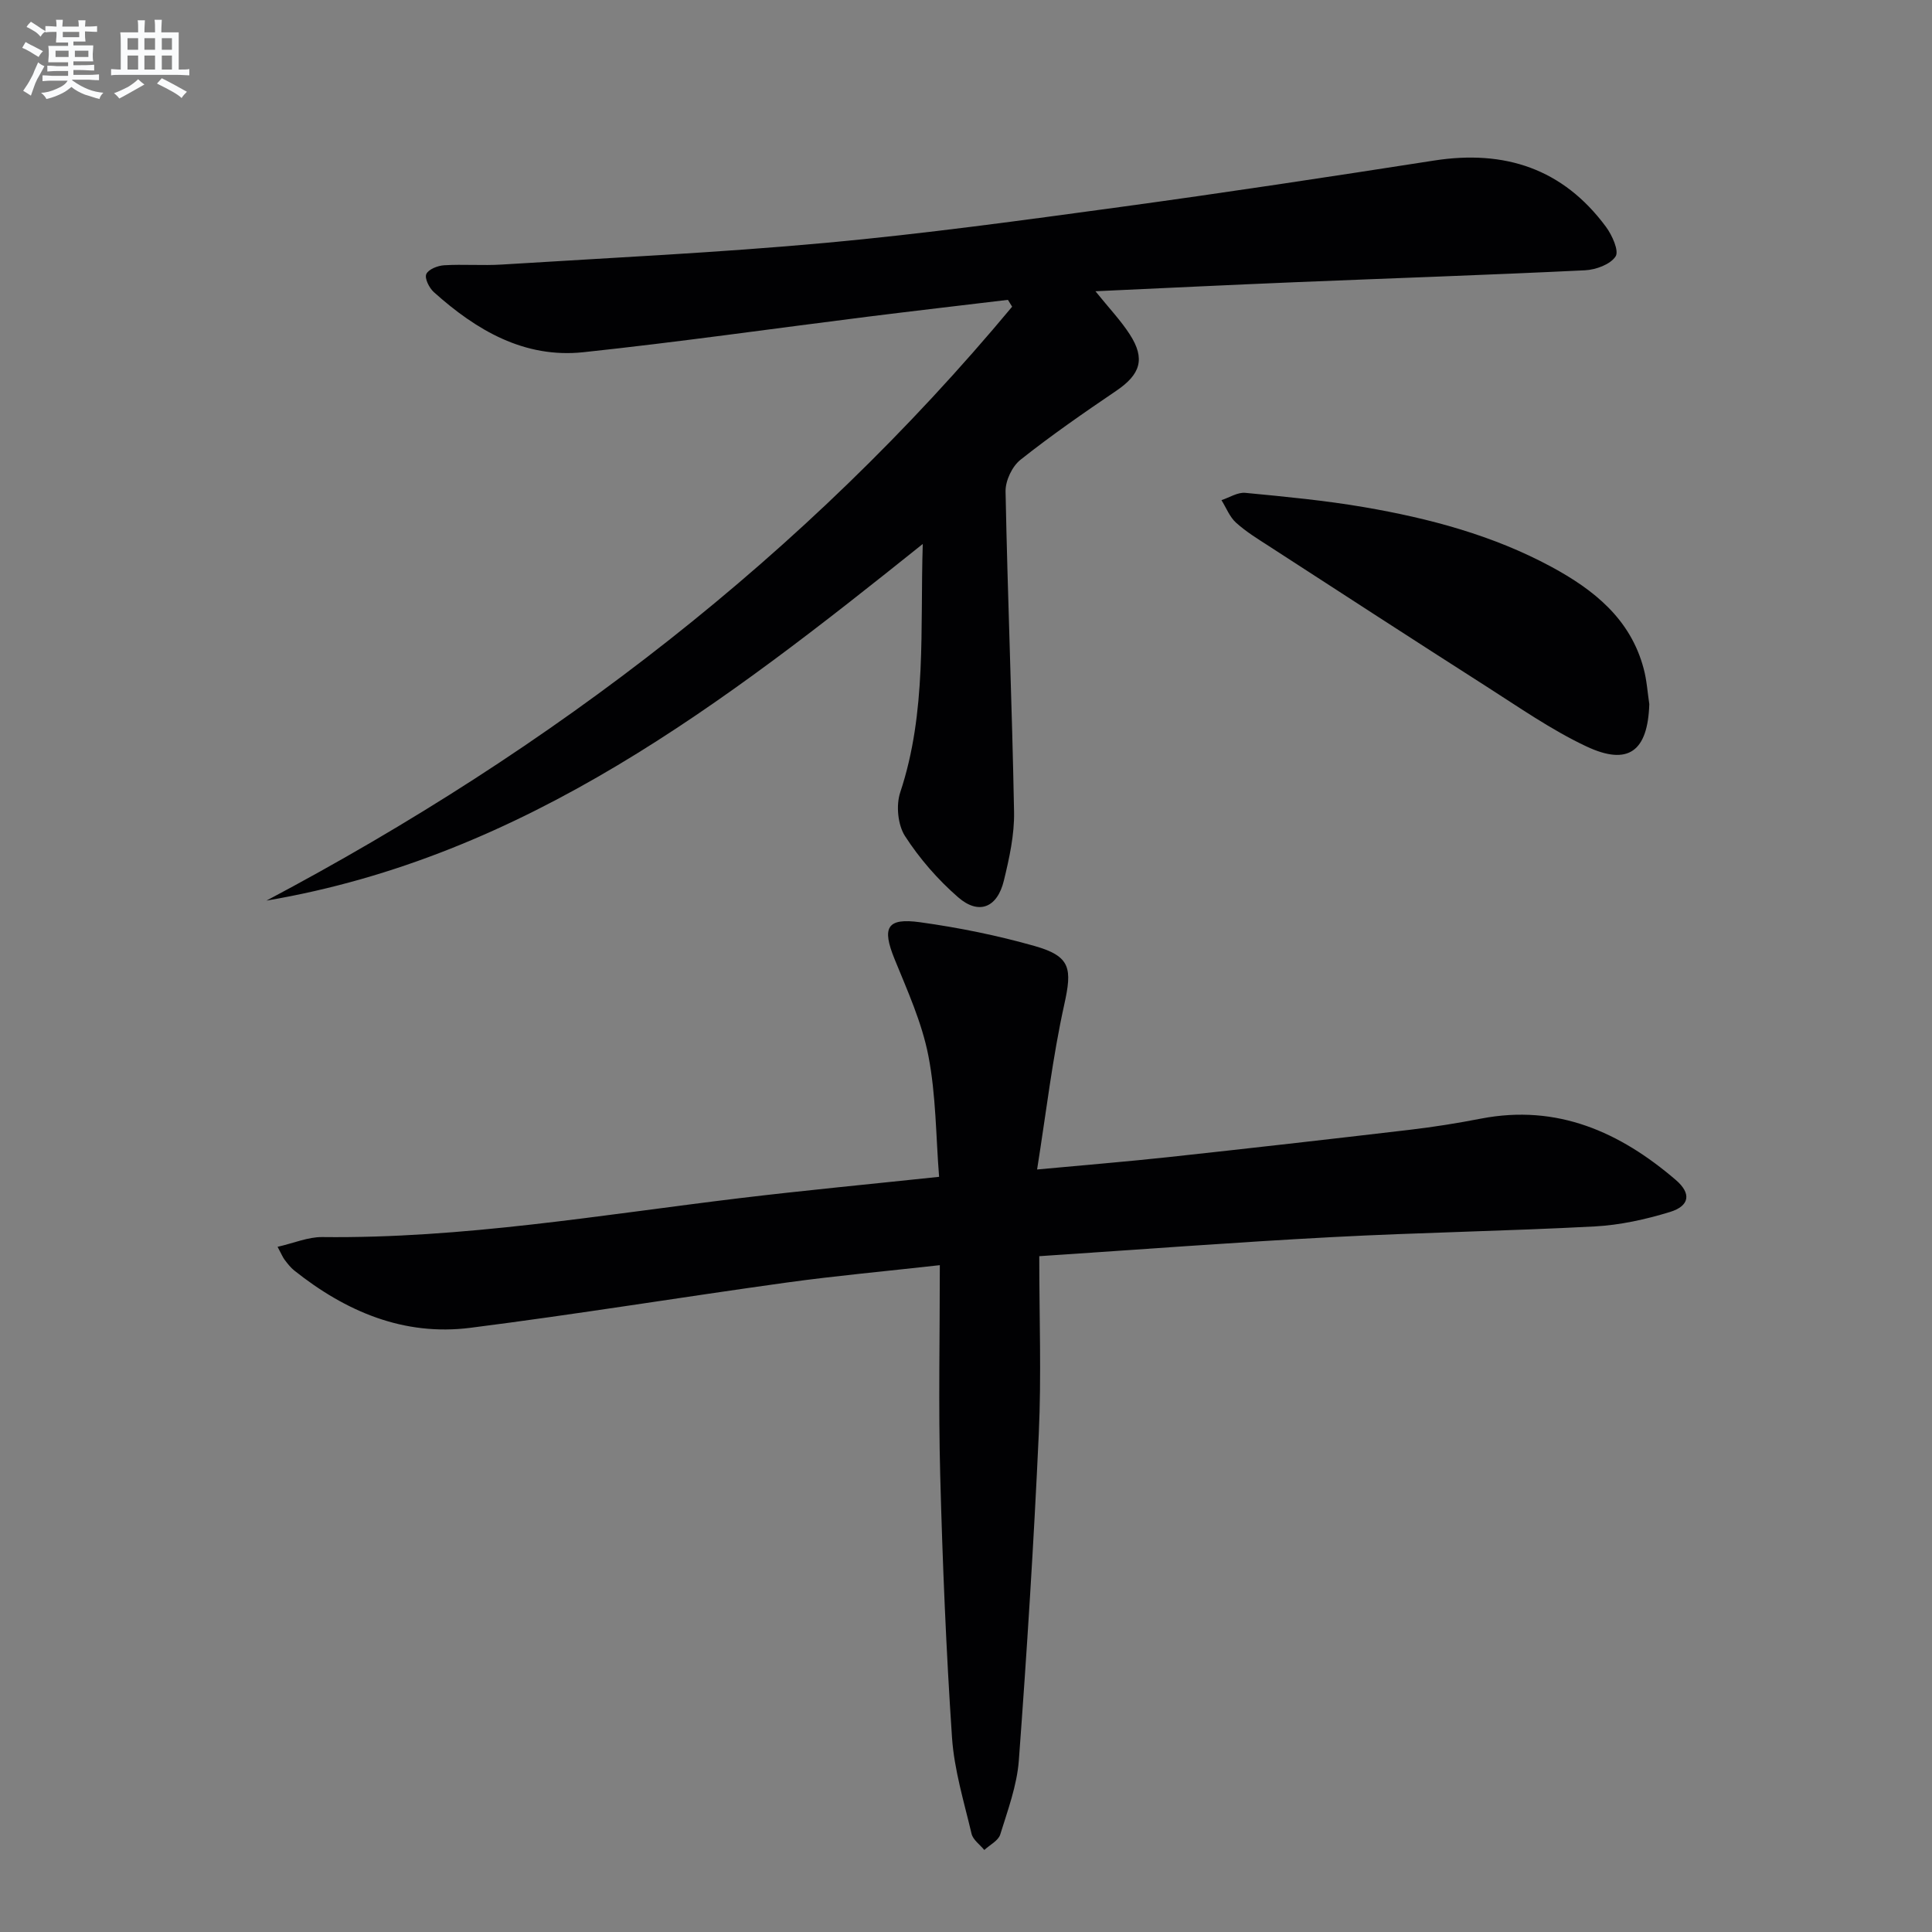 <svg enable-background="new 0 0 400 400" viewBox="0 0 400 400" xmlns="http://www.w3.org/2000/svg"><rect x="0" y="0" width="400" height="400" fill="#808080" stroke="none"/><g fill="#010103"><path d="m226.8 60.3c2.82 3.5 5.25 6.05 7.12 8.95 3.26 5.06 2.19 8.27-2.81 11.66-6.74 4.57-13.45 9.22-19.83 14.28-1.73 1.37-3.13 4.34-3.09 6.55.43 22.12 1.35 44.23 1.76 66.35.09 4.73-.98 9.58-2.11 14.23-1.36 5.62-5.19 7.17-9.47 3.45-4.2-3.65-7.99-8.01-11-12.67-1.49-2.32-1.88-6.36-.99-9.04 5.54-16.66 4.1-33.8 4.67-51.44-41.19 32.98-82.28 64.76-135.88 73.84 59.27-31.41 111.48-71.44 154.38-122.96-.29-.47-.58-.95-.87-1.42-9.68 1.16-19.36 2.28-29.04 3.49-19.61 2.46-39.18 5.26-58.83 7.35-12.26 1.31-22.2-4.55-31-12.45-.95-.86-1.94-2.85-1.55-3.72.43-.99 2.36-1.75 3.69-1.83 3.98-.24 7.99.1 11.97-.15 22.39-1.4 44.82-2.45 67.16-4.5 20.33-1.87 40.59-4.65 60.83-7.41 21.7-2.96 43.36-6.25 65-9.62 14.62-2.28 26.69 1.67 35.6 13.74 1.27 1.72 2.73 4.97 1.98 6.11-1.09 1.66-4.08 2.76-6.32 2.87-19.94.97-39.9 1.64-59.84 2.46-13.59.56-27.16 1.22-41.53 1.88z"/><path d="m215.17 260.08c0 12.8.45 24.79-.1 36.73-1.03 22.57-2.46 45.13-4.13 67.67-.39 5.18-2.29 10.29-3.85 15.33-.4 1.29-2.16 2.15-3.3 3.21-.91-1.11-2.34-2.1-2.64-3.36-1.56-6.61-3.6-13.24-4.05-19.96-1.22-18.08-1.96-36.21-2.44-54.33-.38-14.26-.08-28.55-.08-43.43-11.31 1.27-21.51 2.19-31.65 3.59-21.86 3.03-43.66 6.6-65.55 9.38-13.78 1.75-25.78-3.37-36.45-11.86-.77-.61-1.39-1.43-1.99-2.21-.38-.5-.62-1.11-1.47-2.7 3.38-.77 6.32-2.05 9.24-2.02 29.07.34 57.62-4.57 86.33-8.04 13.36-1.61 26.77-2.88 41.39-4.43-.67-8.41-.63-16.89-2.22-25.06-1.34-6.88-4.34-13.49-7.01-20.05-2.63-6.48-1.63-8.56 5.29-7.6 8.01 1.11 16.01 2.73 23.78 4.94 7.47 2.13 7.71 4.69 6.07 12.12-2.42 10.93-3.71 22.11-5.62 34.13 10.1-.94 18.66-1.64 27.18-2.56 16.68-1.81 33.34-3.7 50-5.66 4.94-.58 9.87-1.37 14.76-2.32 15.76-3.03 28.73 2.78 40.31 12.72 3.26 2.8 2.85 5.37-1.23 6.62-5.03 1.54-10.33 2.71-15.57 2.99-18.1.96-36.24 1.25-54.34 2.21-19.91 1.05-39.79 2.57-60.66 3.95z"/><path d="m341.47 145.78c-.31 9.74-4.31 12.86-13.04 8.75-7.3-3.44-14.01-8.15-20.85-12.51-14.97-9.56-29.87-19.24-44.78-28.9-2.37-1.53-4.81-3.02-6.89-4.9-1.33-1.2-2.03-3.09-3.02-4.67 1.65-.54 3.36-1.67 4.95-1.51 8.23.79 16.49 1.57 24.64 2.97 13.44 2.31 26.58 5.8 38.69 12.33 8.83 4.77 16.42 10.81 19.14 21.12.64 2.37.79 4.88 1.16 7.32z"/></g><path d="m6.8 9.5c.6.3 1.3.7 2.1 1.1-.4.4-.7.8-.9 1.2-.7-.4-1.3-.8-1.8-1.1s-1.1-.6-1.6-.8c.2-.4.5-.8.7-1.2.4.2.8.5 1.5.8zm.9 6.9c-.3.6-.5 1.1-.7 1.7s-.4 1.1-.6 1.7c-.6-.4-1.1-.7-1.6-1 .7-1 1.2-1.8 1.5-2.4.3-.5.6-1.1.8-1.7.3-.6.5-1.2.8-1.8.3.3.8.6 1.3.8-.7 1.3-1.2 2.2-1.5 2.7zm.1-11c.4.3 1 .7 1.7 1.1-.5.2-.8.6-1.1 1.1-.5-.6-1-1-1.4-1.2s-.9-.6-1.5-.8c.2-.4.5-.7.9-1.1.5.3.9.6 1.4.9zm10.5 13.1c1 .4 2 .6 3.1.7-.4.4-.7.8-.8 1.3-.9-.2-1.9-.6-3-.9-1-.4-2-.9-2.8-1.6-.5.4-1.1.9-1.9 1.3s-1.9.9-3.3 1.2c-.1-.3-.5-.8-1.1-1.3 1 0 2.1-.3 3.2-.8 1.2-.5 1.9-1 2.3-1.7h-3.2c-.4 0-1 0-2 .1v-1.2c1 0 1.7.1 2 .1h3.3v-1h-2.3c-.2 0-.9 0-2 .1v-1.2c1.2 0 1.9.1 2 .1h2.3v-.8h-4.1c0-.7.1-1.2.1-1.6 0-.5 0-1.1-.1-1.8h4.1v-.7h-2.5c0-.6.1-1.1.1-1.6v-.6h-.5c-.4 0-1 0-1.8.1v-1.3c1.2 0 1.9.1 2.1.1h.2c0-.3 0-.8-.1-1.4h1.4c0 .6-.1 1-.1 1.4h3.4c0-.4 0-.8-.1-1.3h1.5c0 .4-.1.9-.1 1.3.7 0 1.5 0 2.5-.1v1.2c-1 0-1.8-.1-2.5-.1v.6c0 .3 0 .8.1 1.5h-2.5v.8h4.1c0 .8-.1 1.3-.1 1.8s0 1 .1 1.5h-4.1v.8h1.4c.8 0 1.8 0 2.9-.1v1.2c-1 0-1.9-.1-2.8-.1h-1.5v1h3.2c.3 0 1 0 2.1-.1v1.2c-1.1 0-1.8-.1-2.1-.1h-3.4l-.1.1c1.4 1 2.4 1.5 3.4 1.9zm-4.1-6.7v-1.3h-2.7v1.3zm2.2-4.1v-1.1h-3.4v1.1zm1.9 4.1v-1.3h-2.8v1.3z" fill="#fafbfc"/><path d="m37 6.7v2.3 5.4c1 0 1.8 0 2.2-.1v1.3c-.6 0-1.5-.1-2.5-.1h-11.9c-.7 0-1.3 0-1.8.1v-1.3c.5 0 1.1.1 2 .1v-5.2c0-1 0-1.8-.1-2.5h3.7c0-1.3 0-2.1-.1-2.5h1.5c0 .4-.1 1.3-.1 2.5h2.2c0-1.2 0-2.1-.1-2.6h1.5c0 .4-.1 1.3-.1 2.6zm-12.3 13.7c-.3-.4-.7-.8-1.1-1.1 1.1-.4 2.1-.9 2.9-1.3.8-.5 1.5-1 2.1-1.6.4.4.9.8 1.3 1.1-2.5 1.4-4.2 2.4-5.2 2.9zm3.9-10.1v-2.4h-2.2v2.4zm0 4.1v-2.9h-2.2v2.9zm3.5-4.1v-2.4h-2.2v2.4zm0 4.1v-2.9h-2.2v2.9zm.4 2.9 1-1.1c.6.3 1.4.7 2.5 1.3s2 1.1 2.7 1.5c-.4.4-.8.8-1.1 1.3-.8-.8-2.5-1.7-5.1-3zm3.1-7v-2.4h-2.1v2.4zm0 4.1v-2.9h-2.1v2.9z" fill="#fafbfc"/></svg>